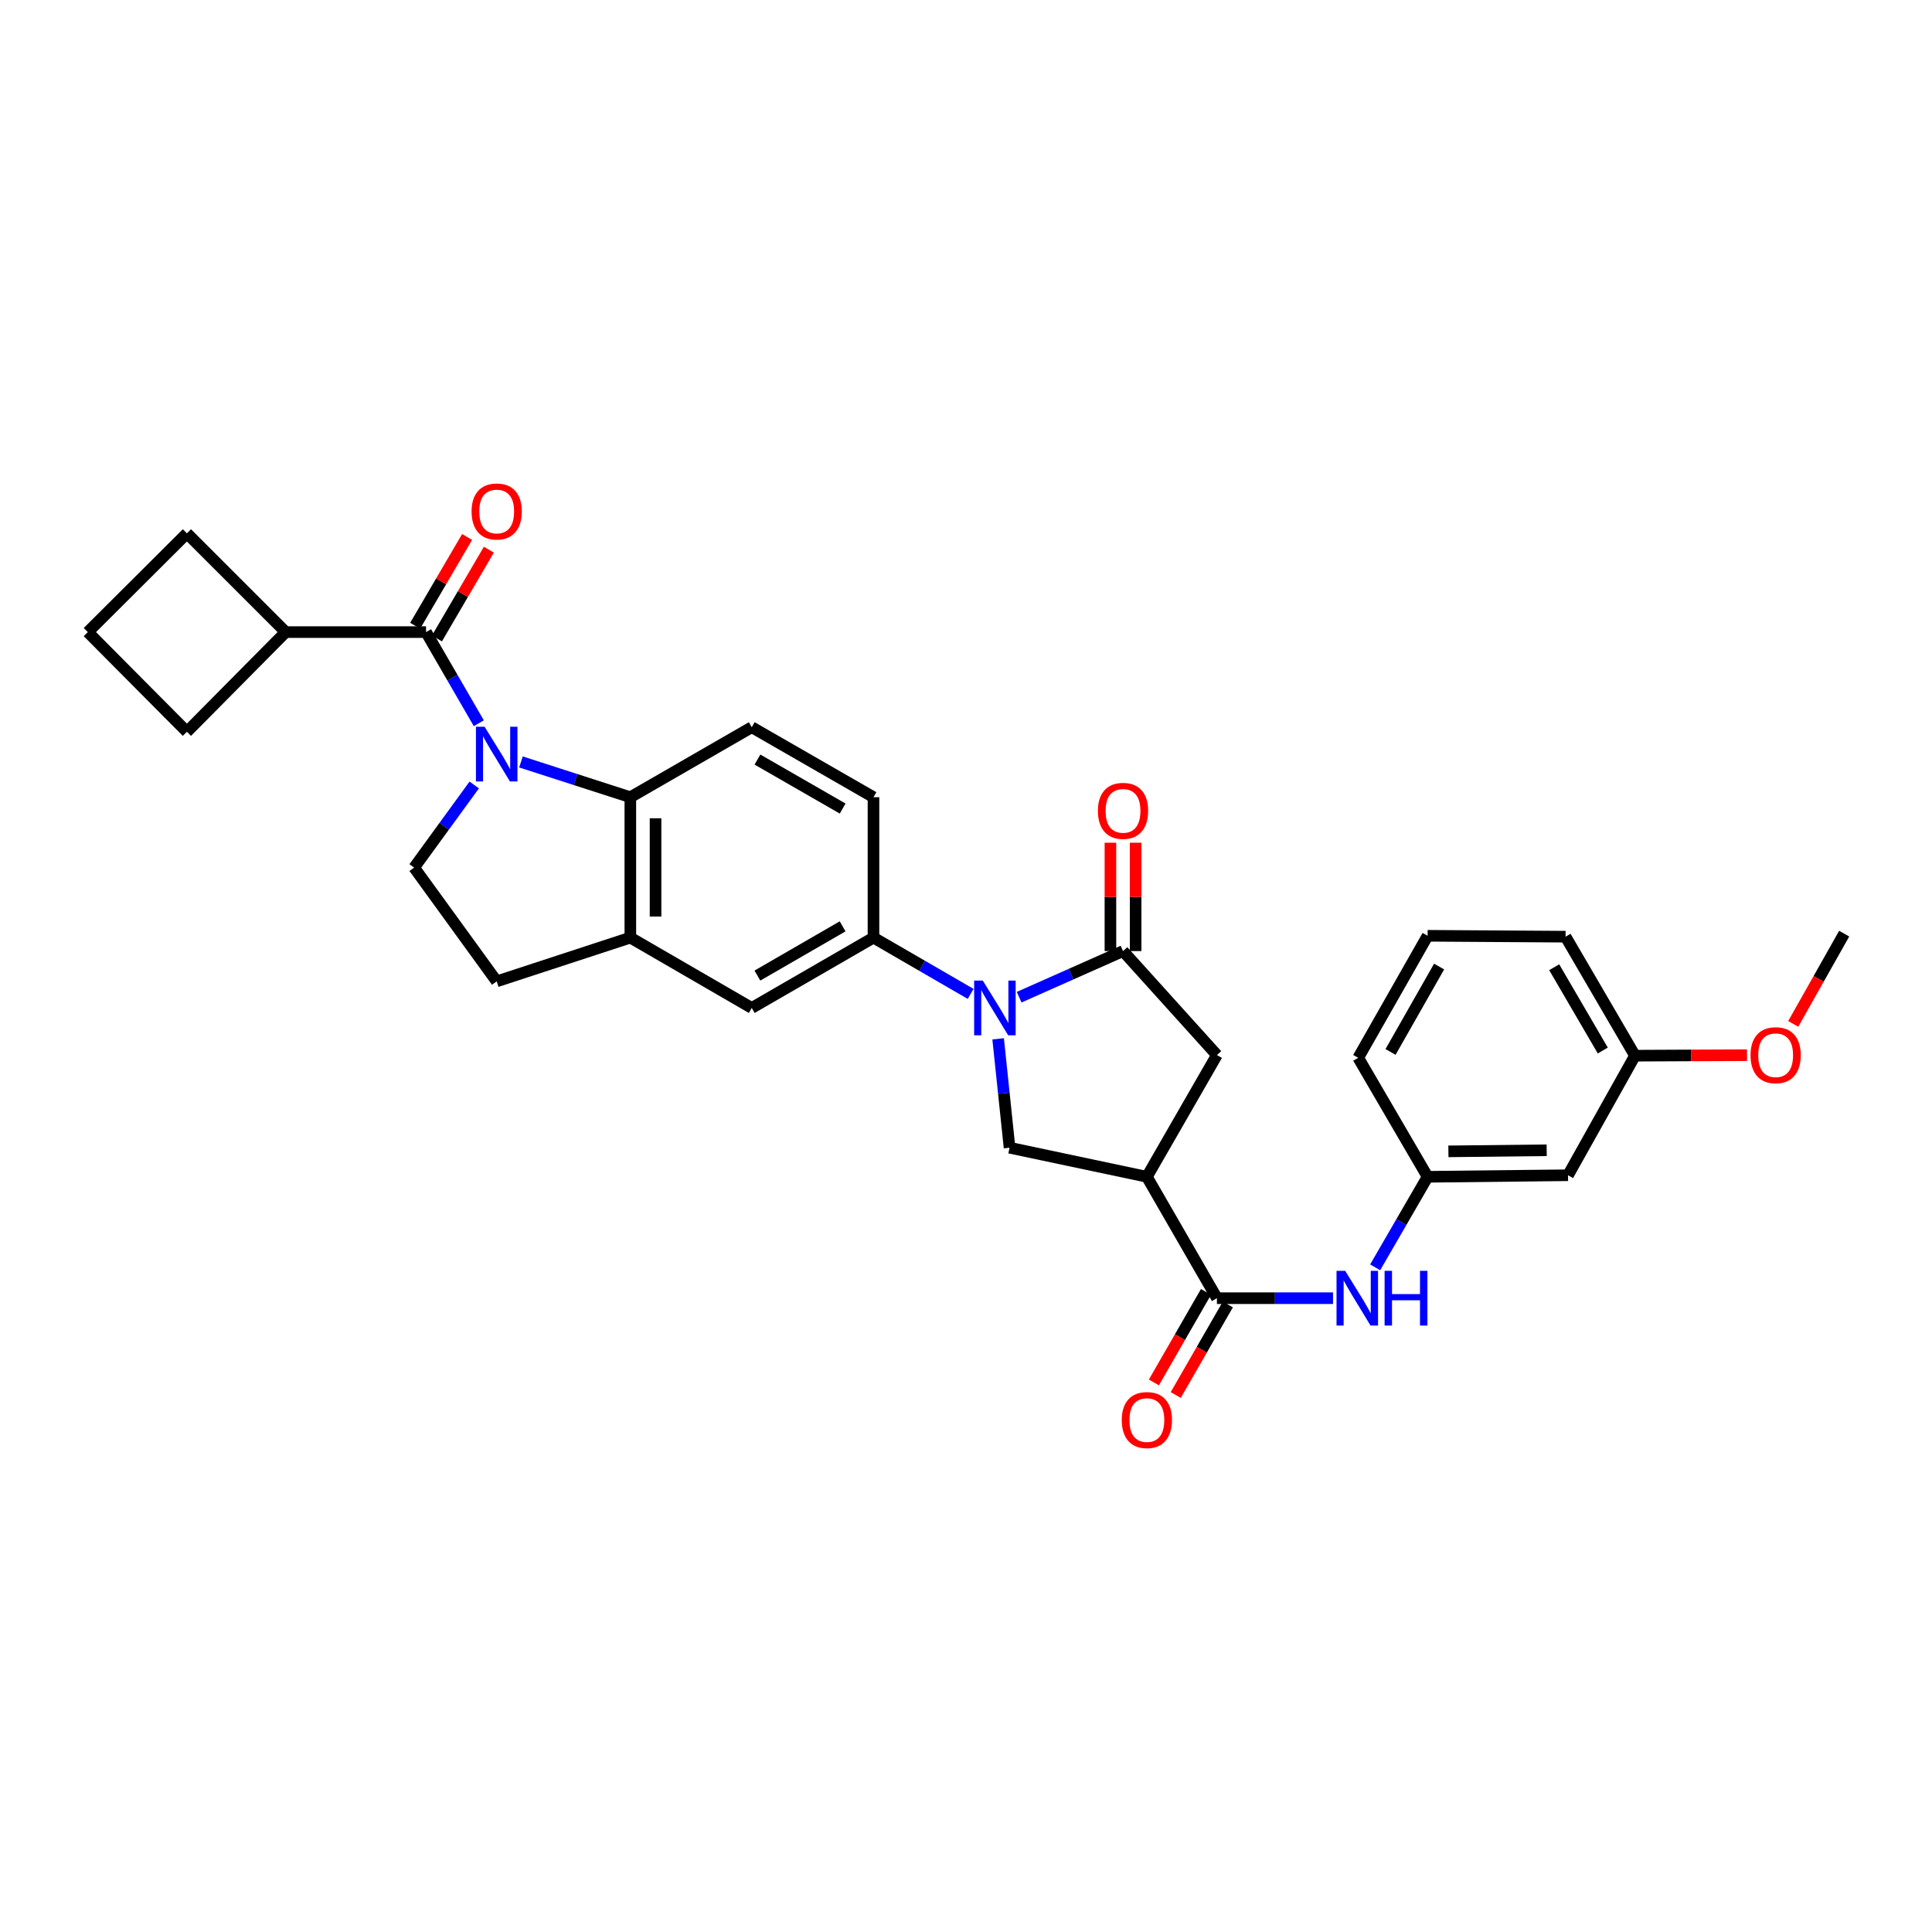 <?xml version='1.0' encoding='iso-8859-1'?>
<svg version='1.1' baseProfile='full'
              xmlns='http://www.w3.org/2000/svg'
                      xmlns:rdkit='http://www.rdkit.org/xml'
                      xmlns:xlink='http://www.w3.org/1999/xlink'
                  xml:space='preserve'
width='1000px' height='1000px' viewBox='0 0 1000 1000'>
<!-- END OF HEADER -->
<rect style='opacity:1.0;fill:#FFFFFF;stroke:none' width='1000' height='1000' x='0' y='0'> </rect>
<path class='bond-2' d='M 247.836,374.345 L 234.18,350.758' style='fill:none;fill-rule:evenodd;stroke:#0000FF;stroke-width:6px;stroke-linecap:butt;stroke-linejoin:miter;stroke-opacity:1' />
<path class='bond-2' d='M 234.18,350.758 L 220.525,327.172' style='fill:none;fill-rule:evenodd;stroke:#000000;stroke-width:6px;stroke-linecap:butt;stroke-linejoin:miter;stroke-opacity:1' />
<path class='bond-4' d='M 269.647,394.379 L 297.955,403.509' style='fill:none;fill-rule:evenodd;stroke:#0000FF;stroke-width:6px;stroke-linecap:butt;stroke-linejoin:miter;stroke-opacity:1' />
<path class='bond-4' d='M 297.955,403.509 L 326.263,412.638' style='fill:none;fill-rule:evenodd;stroke:#000000;stroke-width:6px;stroke-linecap:butt;stroke-linejoin:miter;stroke-opacity:1' />
<path class='bond-10' d='M 245.464,406.305 L 229.907,427.682' style='fill:none;fill-rule:evenodd;stroke:#0000FF;stroke-width:6px;stroke-linecap:butt;stroke-linejoin:miter;stroke-opacity:1' />
<path class='bond-10' d='M 229.907,427.682 L 214.35,449.058' style='fill:none;fill-rule:evenodd;stroke:#000000;stroke-width:6px;stroke-linecap:butt;stroke-linejoin:miter;stroke-opacity:1' />
<path class='bond-0' d='M 502.404,514.444 L 477.259,499.878' style='fill:none;fill-rule:evenodd;stroke:#0000FF;stroke-width:6px;stroke-linecap:butt;stroke-linejoin:miter;stroke-opacity:1' />
<path class='bond-0' d='M 477.259,499.878 L 452.114,485.312' style='fill:none;fill-rule:evenodd;stroke:#000000;stroke-width:6px;stroke-linecap:butt;stroke-linejoin:miter;stroke-opacity:1' />
<path class='bond-1' d='M 527.513,516.143 L 554.395,504.206' style='fill:none;fill-rule:evenodd;stroke:#0000FF;stroke-width:6px;stroke-linecap:butt;stroke-linejoin:miter;stroke-opacity:1' />
<path class='bond-1' d='M 554.395,504.206 L 581.277,492.27' style='fill:none;fill-rule:evenodd;stroke:#000000;stroke-width:6px;stroke-linecap:butt;stroke-linejoin:miter;stroke-opacity:1' />
<path class='bond-6' d='M 516.634,537.696 L 519.587,565.877' style='fill:none;fill-rule:evenodd;stroke:#0000FF;stroke-width:6px;stroke-linecap:butt;stroke-linejoin:miter;stroke-opacity:1' />
<path class='bond-6' d='M 519.587,565.877 L 522.541,594.058' style='fill:none;fill-rule:evenodd;stroke:#000000;stroke-width:6px;stroke-linecap:butt;stroke-linejoin:miter;stroke-opacity:1' />
<path class='bond-9' d='M 581.277,492.27 L 629.873,546.092' style='fill:none;fill-rule:evenodd;stroke:#000000;stroke-width:6px;stroke-linecap:butt;stroke-linejoin:miter;stroke-opacity:1' />
<path class='bond-14' d='M 587.8,492.27 L 587.8,464.232' style='fill:none;fill-rule:evenodd;stroke:#000000;stroke-width:6px;stroke-linecap:butt;stroke-linejoin:miter;stroke-opacity:1' />
<path class='bond-14' d='M 587.8,464.232 L 587.8,436.194' style='fill:none;fill-rule:evenodd;stroke:#FF0000;stroke-width:6px;stroke-linecap:butt;stroke-linejoin:miter;stroke-opacity:1' />
<path class='bond-14' d='M 574.754,492.27 L 574.754,464.232' style='fill:none;fill-rule:evenodd;stroke:#000000;stroke-width:6px;stroke-linecap:butt;stroke-linejoin:miter;stroke-opacity:1' />
<path class='bond-14' d='M 574.754,464.232 L 574.754,436.194' style='fill:none;fill-rule:evenodd;stroke:#FF0000;stroke-width:6px;stroke-linecap:butt;stroke-linejoin:miter;stroke-opacity:1' />
<path class='bond-15' d='M 226.156,330.465 L 239.592,307.495' style='fill:none;fill-rule:evenodd;stroke:#000000;stroke-width:6px;stroke-linecap:butt;stroke-linejoin:miter;stroke-opacity:1' />
<path class='bond-15' d='M 239.592,307.495 L 253.028,284.524' style='fill:none;fill-rule:evenodd;stroke:#FF0000;stroke-width:6px;stroke-linecap:butt;stroke-linejoin:miter;stroke-opacity:1' />
<path class='bond-15' d='M 214.894,323.879 L 228.331,300.908' style='fill:none;fill-rule:evenodd;stroke:#000000;stroke-width:6px;stroke-linecap:butt;stroke-linejoin:miter;stroke-opacity:1' />
<path class='bond-15' d='M 228.331,300.908 L 241.767,277.937' style='fill:none;fill-rule:evenodd;stroke:#FF0000;stroke-width:6px;stroke-linecap:butt;stroke-linejoin:miter;stroke-opacity:1' />
<path class='bond-20' d='M 220.525,327.172 L 147.873,327.172' style='fill:none;fill-rule:evenodd;stroke:#000000;stroke-width:6px;stroke-linecap:butt;stroke-linejoin:miter;stroke-opacity:1' />
<path class='bond-3' d='M 593.62,609.104 L 522.541,594.058' style='fill:none;fill-rule:evenodd;stroke:#000000;stroke-width:6px;stroke-linecap:butt;stroke-linejoin:miter;stroke-opacity:1' />
<path class='bond-5' d='M 593.62,609.104 L 629.873,671.942' style='fill:none;fill-rule:evenodd;stroke:#000000;stroke-width:6px;stroke-linecap:butt;stroke-linejoin:miter;stroke-opacity:1' />
<path class='bond-34' d='M 593.62,609.104 L 629.873,546.092' style='fill:none;fill-rule:evenodd;stroke:#000000;stroke-width:6px;stroke-linecap:butt;stroke-linejoin:miter;stroke-opacity:1' />
<path class='bond-8' d='M 326.263,412.638 L 326.263,485.312' style='fill:none;fill-rule:evenodd;stroke:#000000;stroke-width:6px;stroke-linecap:butt;stroke-linejoin:miter;stroke-opacity:1' />
<path class='bond-8' d='M 339.309,423.539 L 339.309,474.411' style='fill:none;fill-rule:evenodd;stroke:#000000;stroke-width:6px;stroke-linecap:butt;stroke-linejoin:miter;stroke-opacity:1' />
<path class='bond-13' d='M 326.263,412.638 L 389.109,376.406' style='fill:none;fill-rule:evenodd;stroke:#000000;stroke-width:6px;stroke-linecap:butt;stroke-linejoin:miter;stroke-opacity:1' />
<path class='bond-11' d='M 629.873,671.942 L 659.921,671.942' style='fill:none;fill-rule:evenodd;stroke:#000000;stroke-width:6px;stroke-linecap:butt;stroke-linejoin:miter;stroke-opacity:1' />
<path class='bond-11' d='M 659.921,671.942 L 689.969,671.942' style='fill:none;fill-rule:evenodd;stroke:#0000FF;stroke-width:6px;stroke-linecap:butt;stroke-linejoin:miter;stroke-opacity:1' />
<path class='bond-19' d='M 624.22,668.689 L 610.736,692.119' style='fill:none;fill-rule:evenodd;stroke:#000000;stroke-width:6px;stroke-linecap:butt;stroke-linejoin:miter;stroke-opacity:1' />
<path class='bond-19' d='M 610.736,692.119 L 597.253,715.55' style='fill:none;fill-rule:evenodd;stroke:#FF0000;stroke-width:6px;stroke-linecap:butt;stroke-linejoin:miter;stroke-opacity:1' />
<path class='bond-19' d='M 635.527,675.196 L 622.043,698.626' style='fill:none;fill-rule:evenodd;stroke:#000000;stroke-width:6px;stroke-linecap:butt;stroke-linejoin:miter;stroke-opacity:1' />
<path class='bond-19' d='M 622.043,698.626 L 608.56,722.057' style='fill:none;fill-rule:evenodd;stroke:#FF0000;stroke-width:6px;stroke-linecap:butt;stroke-linejoin:miter;stroke-opacity:1' />
<path class='bond-7' d='M 452.114,485.312 L 452.114,412.638' style='fill:none;fill-rule:evenodd;stroke:#000000;stroke-width:6px;stroke-linecap:butt;stroke-linejoin:miter;stroke-opacity:1' />
<path class='bond-32' d='M 452.114,485.312 L 389.109,521.717' style='fill:none;fill-rule:evenodd;stroke:#000000;stroke-width:6px;stroke-linecap:butt;stroke-linejoin:miter;stroke-opacity:1' />
<path class='bond-32' d='M 436.136,479.477 L 392.032,504.961' style='fill:none;fill-rule:evenodd;stroke:#000000;stroke-width:6px;stroke-linecap:butt;stroke-linejoin:miter;stroke-opacity:1' />
<path class='bond-12' d='M 326.263,485.312 L 389.109,521.717' style='fill:none;fill-rule:evenodd;stroke:#000000;stroke-width:6px;stroke-linecap:butt;stroke-linejoin:miter;stroke-opacity:1' />
<path class='bond-31' d='M 326.263,485.312 L 257.09,507.954' style='fill:none;fill-rule:evenodd;stroke:#000000;stroke-width:6px;stroke-linecap:butt;stroke-linejoin:miter;stroke-opacity:1' />
<path class='bond-16' d='M 214.35,449.058 L 257.09,507.954' style='fill:none;fill-rule:evenodd;stroke:#000000;stroke-width:6px;stroke-linecap:butt;stroke-linejoin:miter;stroke-opacity:1' />
<path class='bond-18' d='M 711.781,655.967 L 725.356,632.535' style='fill:none;fill-rule:evenodd;stroke:#0000FF;stroke-width:6px;stroke-linecap:butt;stroke-linejoin:miter;stroke-opacity:1' />
<path class='bond-18' d='M 725.356,632.535 L 738.931,609.104' style='fill:none;fill-rule:evenodd;stroke:#000000;stroke-width:6px;stroke-linecap:butt;stroke-linejoin:miter;stroke-opacity:1' />
<path class='bond-17' d='M 389.109,376.406 L 452.114,412.638' style='fill:none;fill-rule:evenodd;stroke:#000000;stroke-width:6px;stroke-linecap:butt;stroke-linejoin:miter;stroke-opacity:1' />
<path class='bond-17' d='M 392.056,393.15 L 436.159,418.513' style='fill:none;fill-rule:evenodd;stroke:#000000;stroke-width:6px;stroke-linecap:butt;stroke-linejoin:miter;stroke-opacity:1' />
<path class='bond-21' d='M 738.931,609.104 L 811.604,608.307' style='fill:none;fill-rule:evenodd;stroke:#000000;stroke-width:6px;stroke-linecap:butt;stroke-linejoin:miter;stroke-opacity:1' />
<path class='bond-21' d='M 749.689,595.939 L 800.56,595.381' style='fill:none;fill-rule:evenodd;stroke:#000000;stroke-width:6px;stroke-linecap:butt;stroke-linejoin:miter;stroke-opacity:1' />
<path class='bond-26' d='M 738.931,609.104 L 703.011,547.512' style='fill:none;fill-rule:evenodd;stroke:#000000;stroke-width:6px;stroke-linecap:butt;stroke-linejoin:miter;stroke-opacity:1' />
<path class='bond-27' d='M 147.873,327.172 L 96.747,276.053' style='fill:none;fill-rule:evenodd;stroke:#000000;stroke-width:6px;stroke-linecap:butt;stroke-linejoin:miter;stroke-opacity:1' />
<path class='bond-28' d='M 147.873,327.172 L 96.747,378.776' style='fill:none;fill-rule:evenodd;stroke:#000000;stroke-width:6px;stroke-linecap:butt;stroke-linejoin:miter;stroke-opacity:1' />
<path class='bond-22' d='M 811.604,608.307 L 846.263,546.418' style='fill:none;fill-rule:evenodd;stroke:#000000;stroke-width:6px;stroke-linecap:butt;stroke-linejoin:miter;stroke-opacity:1' />
<path class='bond-23' d='M 846.263,546.418 L 875.259,546.288' style='fill:none;fill-rule:evenodd;stroke:#000000;stroke-width:6px;stroke-linecap:butt;stroke-linejoin:miter;stroke-opacity:1' />
<path class='bond-23' d='M 875.259,546.288 L 904.254,546.158' style='fill:none;fill-rule:evenodd;stroke:#FF0000;stroke-width:6px;stroke-linecap:butt;stroke-linejoin:miter;stroke-opacity:1' />
<path class='bond-35' d='M 846.263,546.418 L 810.329,484.826' style='fill:none;fill-rule:evenodd;stroke:#000000;stroke-width:6px;stroke-linecap:butt;stroke-linejoin:miter;stroke-opacity:1' />
<path class='bond-35' d='M 829.605,543.753 L 804.451,500.639' style='fill:none;fill-rule:evenodd;stroke:#000000;stroke-width:6px;stroke-linecap:butt;stroke-linejoin:miter;stroke-opacity:1' />
<path class='bond-30' d='M 928.176,529.968 L 941.361,506.61' style='fill:none;fill-rule:evenodd;stroke:#FF0000;stroke-width:6px;stroke-linecap:butt;stroke-linejoin:miter;stroke-opacity:1' />
<path class='bond-30' d='M 941.361,506.61 L 954.545,483.253' style='fill:none;fill-rule:evenodd;stroke:#000000;stroke-width:6px;stroke-linecap:butt;stroke-linejoin:miter;stroke-opacity:1' />
<path class='bond-24' d='M 738.931,484.362 L 703.011,547.512' style='fill:none;fill-rule:evenodd;stroke:#000000;stroke-width:6px;stroke-linecap:butt;stroke-linejoin:miter;stroke-opacity:1' />
<path class='bond-24' d='M 744.883,500.285 L 719.739,544.49' style='fill:none;fill-rule:evenodd;stroke:#000000;stroke-width:6px;stroke-linecap:butt;stroke-linejoin:miter;stroke-opacity:1' />
<path class='bond-29' d='M 738.931,484.362 L 810.329,484.826' style='fill:none;fill-rule:evenodd;stroke:#000000;stroke-width:6px;stroke-linecap:butt;stroke-linejoin:miter;stroke-opacity:1' />
<path class='bond-25' d='M 45.455,327.172 L 96.747,378.776' style='fill:none;fill-rule:evenodd;stroke:#000000;stroke-width:6px;stroke-linecap:butt;stroke-linejoin:miter;stroke-opacity:1' />
<path class='bond-33' d='M 45.455,327.172 L 96.747,276.053' style='fill:none;fill-rule:evenodd;stroke:#000000;stroke-width:6px;stroke-linecap:butt;stroke-linejoin:miter;stroke-opacity:1' />
<path  class='atom-0' d='M 250.83 376.169
L 260.11 391.169
Q 261.03 392.649, 262.51 395.329
Q 263.99 398.009, 264.07 398.169
L 264.07 376.169
L 267.83 376.169
L 267.83 404.489
L 263.95 404.489
L 253.99 388.089
Q 252.83 386.169, 251.59 383.969
Q 250.39 381.769, 250.03 381.089
L 250.03 404.489
L 246.35 404.489
L 246.35 376.169
L 250.83 376.169
' fill='#0000FF'/>
<path  class='atom-1' d='M 508.699 507.557
L 517.979 522.557
Q 518.899 524.037, 520.379 526.717
Q 521.859 529.397, 521.939 529.557
L 521.939 507.557
L 525.699 507.557
L 525.699 535.877
L 521.819 535.877
L 511.859 519.477
Q 510.699 517.557, 509.459 515.357
Q 508.259 513.157, 507.899 512.477
L 507.899 535.877
L 504.219 535.877
L 504.219 507.557
L 508.699 507.557
' fill='#0000FF'/>
<path  class='atom-12' d='M 696.265 657.782
L 705.545 672.782
Q 706.465 674.262, 707.945 676.942
Q 709.425 679.622, 709.505 679.782
L 709.505 657.782
L 713.265 657.782
L 713.265 686.102
L 709.385 686.102
L 699.425 669.702
Q 698.265 667.782, 697.025 665.582
Q 695.825 663.382, 695.465 662.702
L 695.465 686.102
L 691.785 686.102
L 691.785 657.782
L 696.265 657.782
' fill='#0000FF'/>
<path  class='atom-12' d='M 716.665 657.782
L 720.505 657.782
L 720.505 669.822
L 734.985 669.822
L 734.985 657.782
L 738.825 657.782
L 738.825 686.102
L 734.985 686.102
L 734.985 673.022
L 720.505 673.022
L 720.505 686.102
L 716.665 686.102
L 716.665 657.782
' fill='#0000FF'/>
<path  class='atom-15' d='M 568.277 419.698
Q 568.277 412.898, 571.637 409.098
Q 574.997 405.298, 581.277 405.298
Q 587.557 405.298, 590.917 409.098
Q 594.277 412.898, 594.277 419.698
Q 594.277 426.578, 590.877 430.498
Q 587.477 434.378, 581.277 434.378
Q 575.037 434.378, 571.637 430.498
Q 568.277 426.618, 568.277 419.698
M 581.277 431.178
Q 585.597 431.178, 587.917 428.298
Q 590.277 425.378, 590.277 419.698
Q 590.277 414.138, 587.917 411.338
Q 585.597 408.498, 581.277 408.498
Q 576.957 408.498, 574.597 411.298
Q 572.277 414.098, 572.277 419.698
Q 572.277 425.418, 574.597 428.298
Q 576.957 431.178, 581.277 431.178
' fill='#FF0000'/>
<path  class='atom-16' d='M 244.09 264.74
Q 244.09 257.94, 247.45 254.14
Q 250.81 250.34, 257.09 250.34
Q 263.37 250.34, 266.73 254.14
Q 270.09 257.94, 270.09 264.74
Q 270.09 271.62, 266.69 275.54
Q 263.29 279.42, 257.09 279.42
Q 250.85 279.42, 247.45 275.54
Q 244.09 271.66, 244.09 264.74
M 257.09 276.22
Q 261.41 276.22, 263.73 273.34
Q 266.09 270.42, 266.09 264.74
Q 266.09 259.18, 263.73 256.38
Q 261.41 253.54, 257.09 253.54
Q 252.77 253.54, 250.41 256.34
Q 248.09 259.14, 248.09 264.74
Q 248.09 270.46, 250.41 273.34
Q 252.77 276.22, 257.09 276.22
' fill='#FF0000'/>
<path  class='atom-20' d='M 580.62 735.02
Q 580.62 728.22, 583.98 724.42
Q 587.34 720.62, 593.62 720.62
Q 599.9 720.62, 603.26 724.42
Q 606.62 728.22, 606.62 735.02
Q 606.62 741.9, 603.22 745.82
Q 599.82 749.7, 593.62 749.7
Q 587.38 749.7, 583.98 745.82
Q 580.62 741.94, 580.62 735.02
M 593.62 746.5
Q 597.94 746.5, 600.26 743.62
Q 602.62 740.7, 602.62 735.02
Q 602.62 729.46, 600.26 726.66
Q 597.94 723.82, 593.62 723.82
Q 589.3 723.82, 586.94 726.62
Q 584.62 729.42, 584.62 735.02
Q 584.62 740.74, 586.94 743.62
Q 589.3 746.5, 593.62 746.5
' fill='#FF0000'/>
<path  class='atom-24' d='M 906.075 546.172
Q 906.075 539.372, 909.435 535.572
Q 912.795 531.772, 919.075 531.772
Q 925.355 531.772, 928.715 535.572
Q 932.075 539.372, 932.075 546.172
Q 932.075 553.052, 928.675 556.972
Q 925.275 560.852, 919.075 560.852
Q 912.835 560.852, 909.435 556.972
Q 906.075 553.092, 906.075 546.172
M 919.075 557.652
Q 923.395 557.652, 925.715 554.772
Q 928.075 551.852, 928.075 546.172
Q 928.075 540.612, 925.715 537.812
Q 923.395 534.972, 919.075 534.972
Q 914.755 534.972, 912.395 537.772
Q 910.075 540.572, 910.075 546.172
Q 910.075 551.892, 912.395 554.772
Q 914.755 557.652, 919.075 557.652
' fill='#FF0000'/>
</svg>

